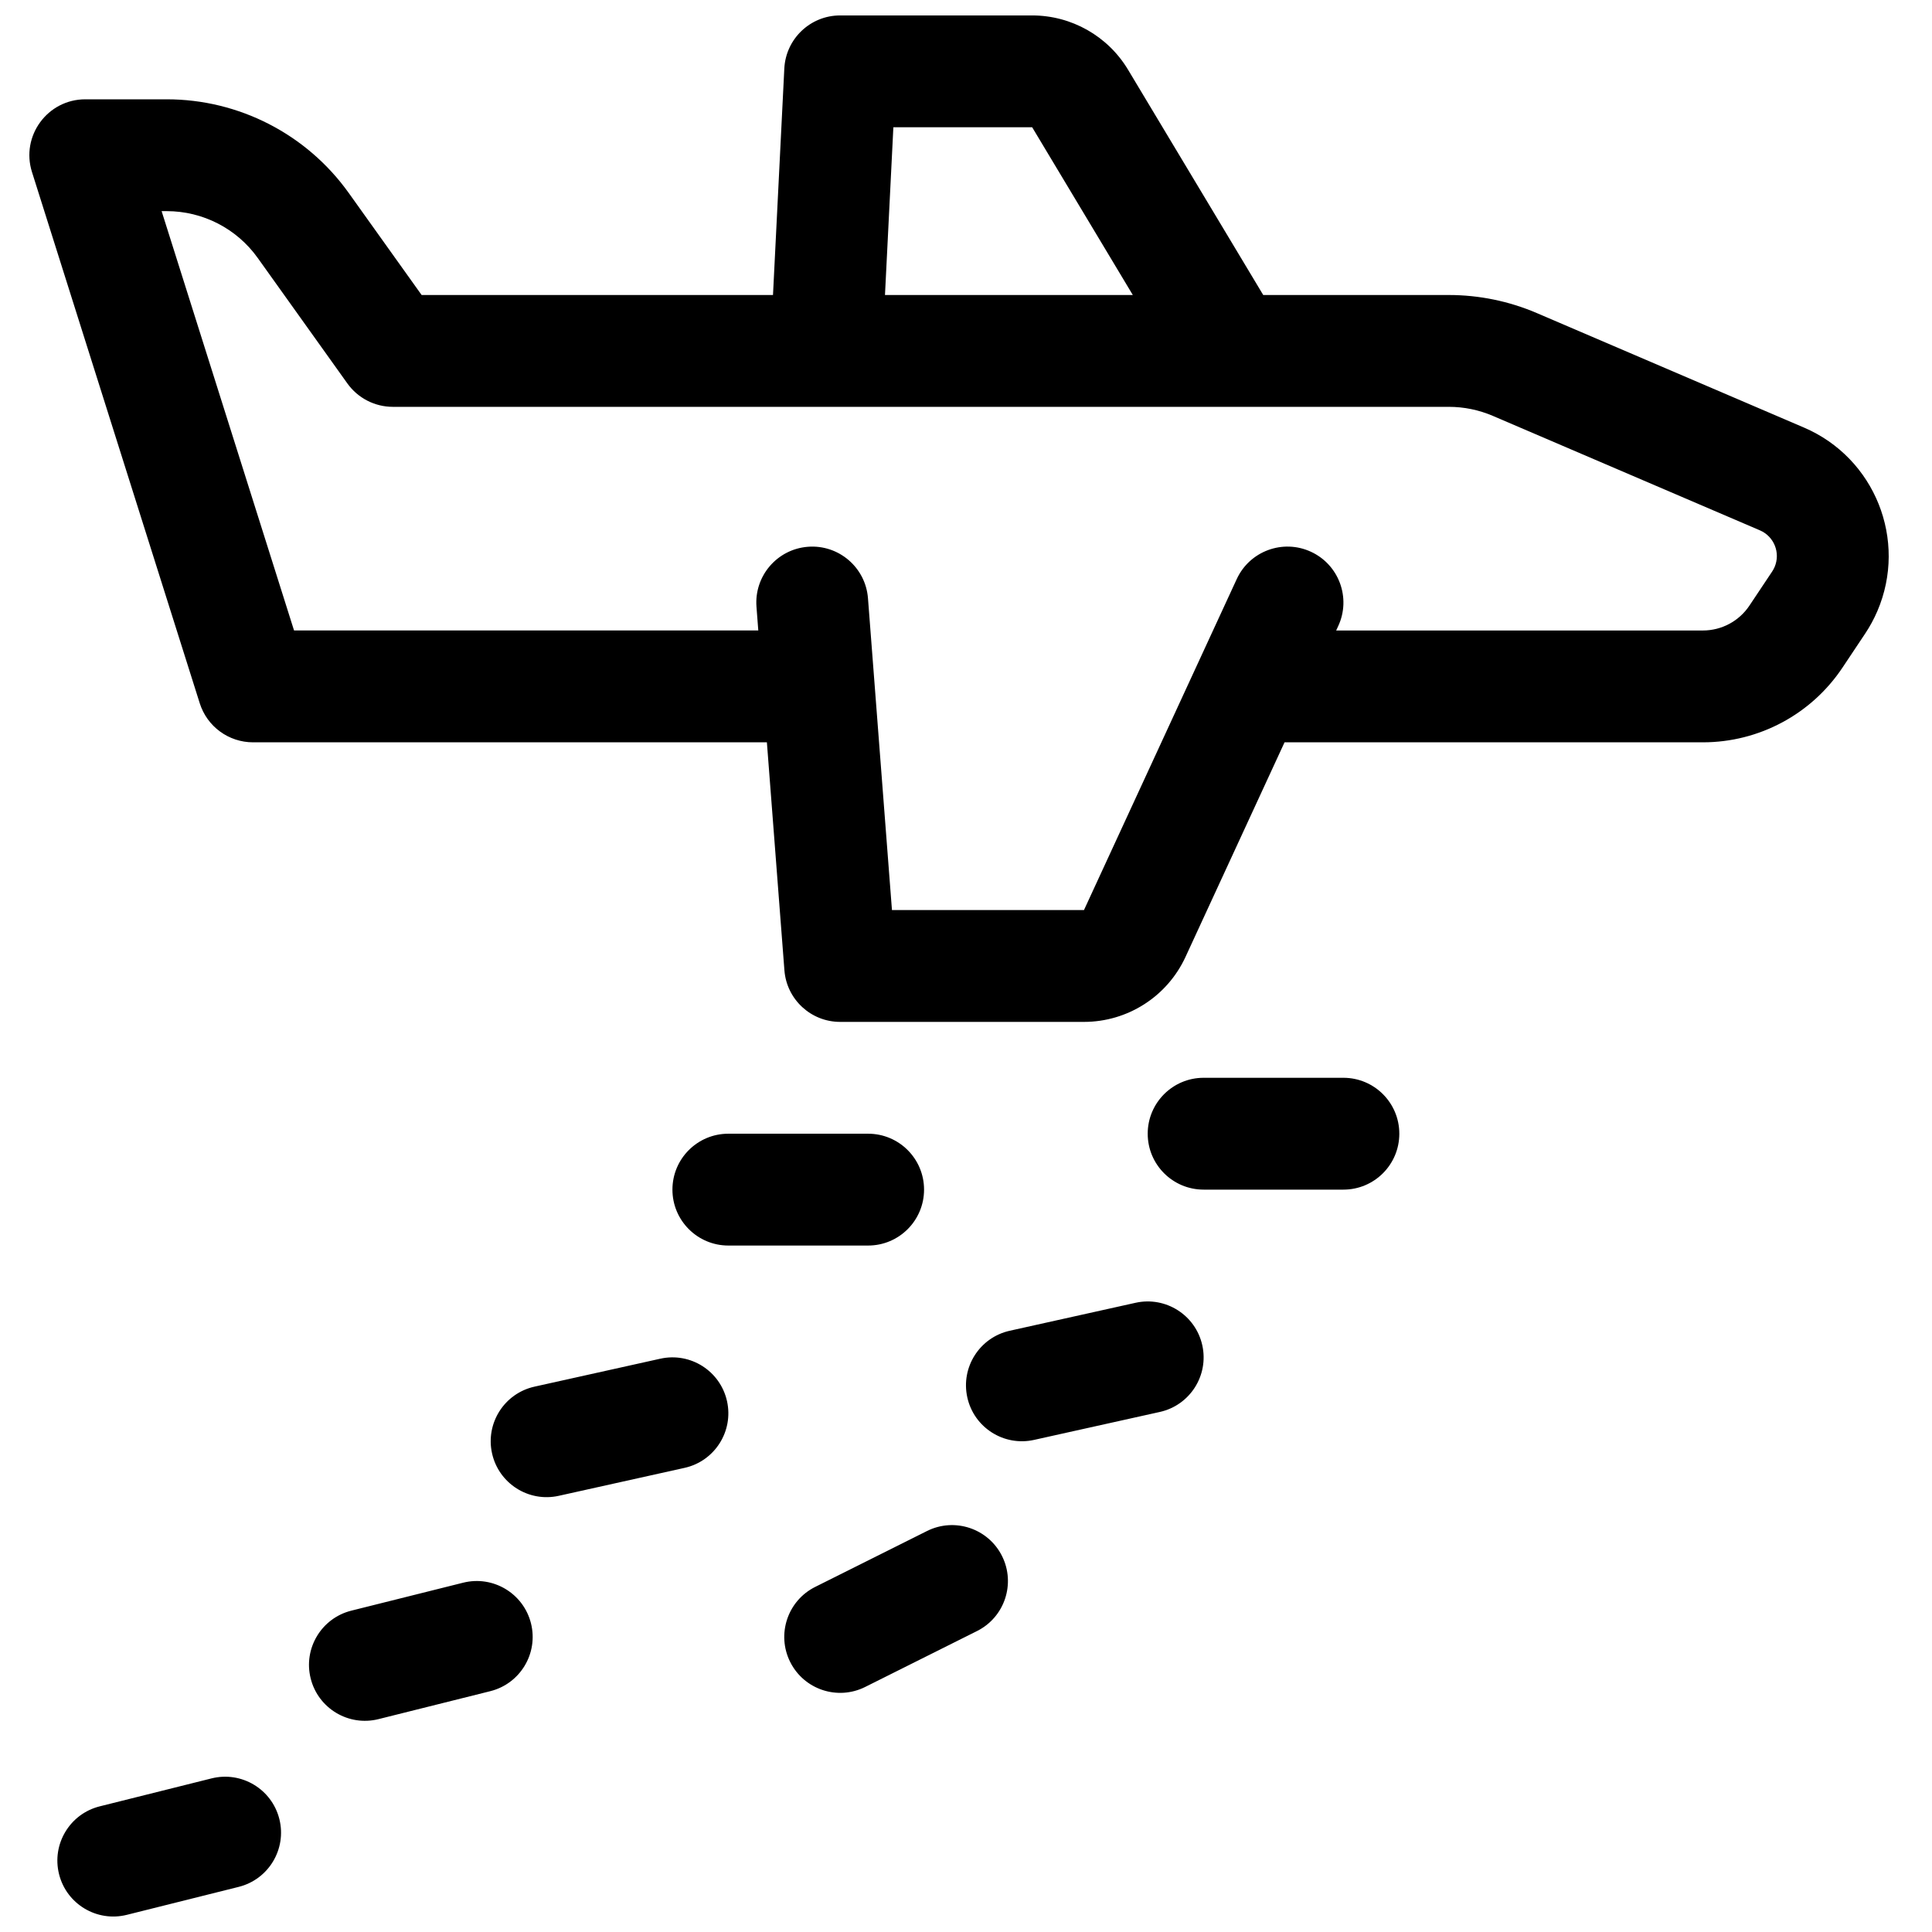 <?xml version="1.0" encoding="UTF-8"?>
<!-- Uploaded to: ICON Repo, www.svgrepo.com, Generator: ICON Repo Mixer Tools -->
<svg width="800px" height="800px" version="1.1" viewBox="144 144 512 512" xmlns="http://www.w3.org/2000/svg">
 <defs>
  <clipPath id="a">
   <path d="m151 148.09h494v503.81h-494z"/>
  </clipPath>
 </defs>
 <g clip-path="url(#a)">
  <path d="m478.77 222.18h49.168c8.027 0 15.969 1.629 23.348 4.793l70.785 30.336c18.801 8.059 27.512 29.832 19.453 48.633-0.891 2.082-1.973 4.074-3.227 5.957l-6.019 9.027c-8.246 12.367-22.125 19.797-36.988 19.797h-110.87l-26.25 56.875c-4.844 10.492-15.348 17.215-26.91 17.215h-64.609c-7.742 0-14.18-5.961-14.773-13.68l-4.644-60.41h-136.17c-6.465 0-12.184-4.191-14.129-10.355l-44.457-140.77c-3.016-9.551 4.117-19.281 14.133-19.281h21.574c19.145 0 37.105 9.246 48.234 24.82l19.316 27.043h93.117l3-60.012c0.395-7.887 6.902-14.078 14.797-14.078h50.883c10.41 0 20.059 5.461 25.414 14.387zm-34.562 0-26.672-44.453h-36.785l-2.223 44.453zm53.891 88.906h97.191c4.953 0 9.582-2.477 12.328-6.598l6.023-9.031c0.25-0.375 0.465-0.773 0.645-1.188 1.609-3.758-0.133-8.109-3.891-9.723l-70.785-30.336c-3.688-1.582-7.66-2.394-11.672-2.394h-279.83c-4.785 0-9.273-2.312-12.055-6.207l-23.75-33.246c-5.562-7.789-14.543-12.41-24.117-12.41h-1.355l35.094 111.13h123.03l-0.48-6.269c-0.629-8.16 5.477-15.285 13.637-15.914 8.16-0.625 15.281 5.481 15.91 13.641l6.356 82.633h50.887l40.48-87.707c3.43-7.43 12.234-10.676 19.664-7.246 7.43 3.43 10.676 12.234 7.246 19.664zm1.918 118.54c8.184 0 14.816 6.637 14.816 14.82s-6.633 14.816-14.816 14.816h-37.043c-8.188 0-14.82-6.633-14.82-14.816s6.633-14.82 14.82-14.82zm-55.078 59.625c7.988-1.773 15.906 3.262 17.68 11.25 1.777 7.992-3.262 15.906-11.25 17.68l-33.34 7.41c-7.988 1.777-15.906-3.262-17.68-11.25-1.777-7.988 3.262-15.906 11.25-17.68zm-55.273 60.484c7.32-3.66 16.219-0.691 19.879 6.625 3.66 7.32 0.695 16.223-6.625 19.883l-29.637 14.816c-7.32 3.66-16.219 0.695-19.879-6.625-3.66-7.32-0.695-16.223 6.625-19.883zm-15.602-105.29c8.184 0 14.82 6.633 14.82 14.816 0 8.184-6.637 14.82-14.82 14.82h-37.043c-8.184 0-14.82-6.637-14.82-14.82 0-8.184 6.637-14.816 14.82-14.816zm-55.078 59.625c7.992-1.777 15.906 3.262 17.68 11.25 1.777 7.988-3.262 15.902-11.25 17.68l-33.34 7.406c-7.988 1.777-15.902-3.262-17.68-11.25-1.773-7.988 3.262-15.902 11.25-17.68zm-52.242 59.359c7.941-1.984 15.984 2.844 17.973 10.781 1.984 7.941-2.844 15.984-10.785 17.969l-29.633 7.41c-7.941 1.984-15.984-2.844-17.969-10.781-1.988-7.938 2.84-15.984 10.781-17.969zm-66.68 51.863c7.941-1.984 15.984 2.844 17.969 10.781 1.984 7.941-2.84 15.984-10.781 17.969l-29.637 7.41c-7.938 1.984-15.984-2.844-17.969-10.781-1.984-7.941 2.844-15.984 10.781-17.969z"/>
 </g>
</svg>